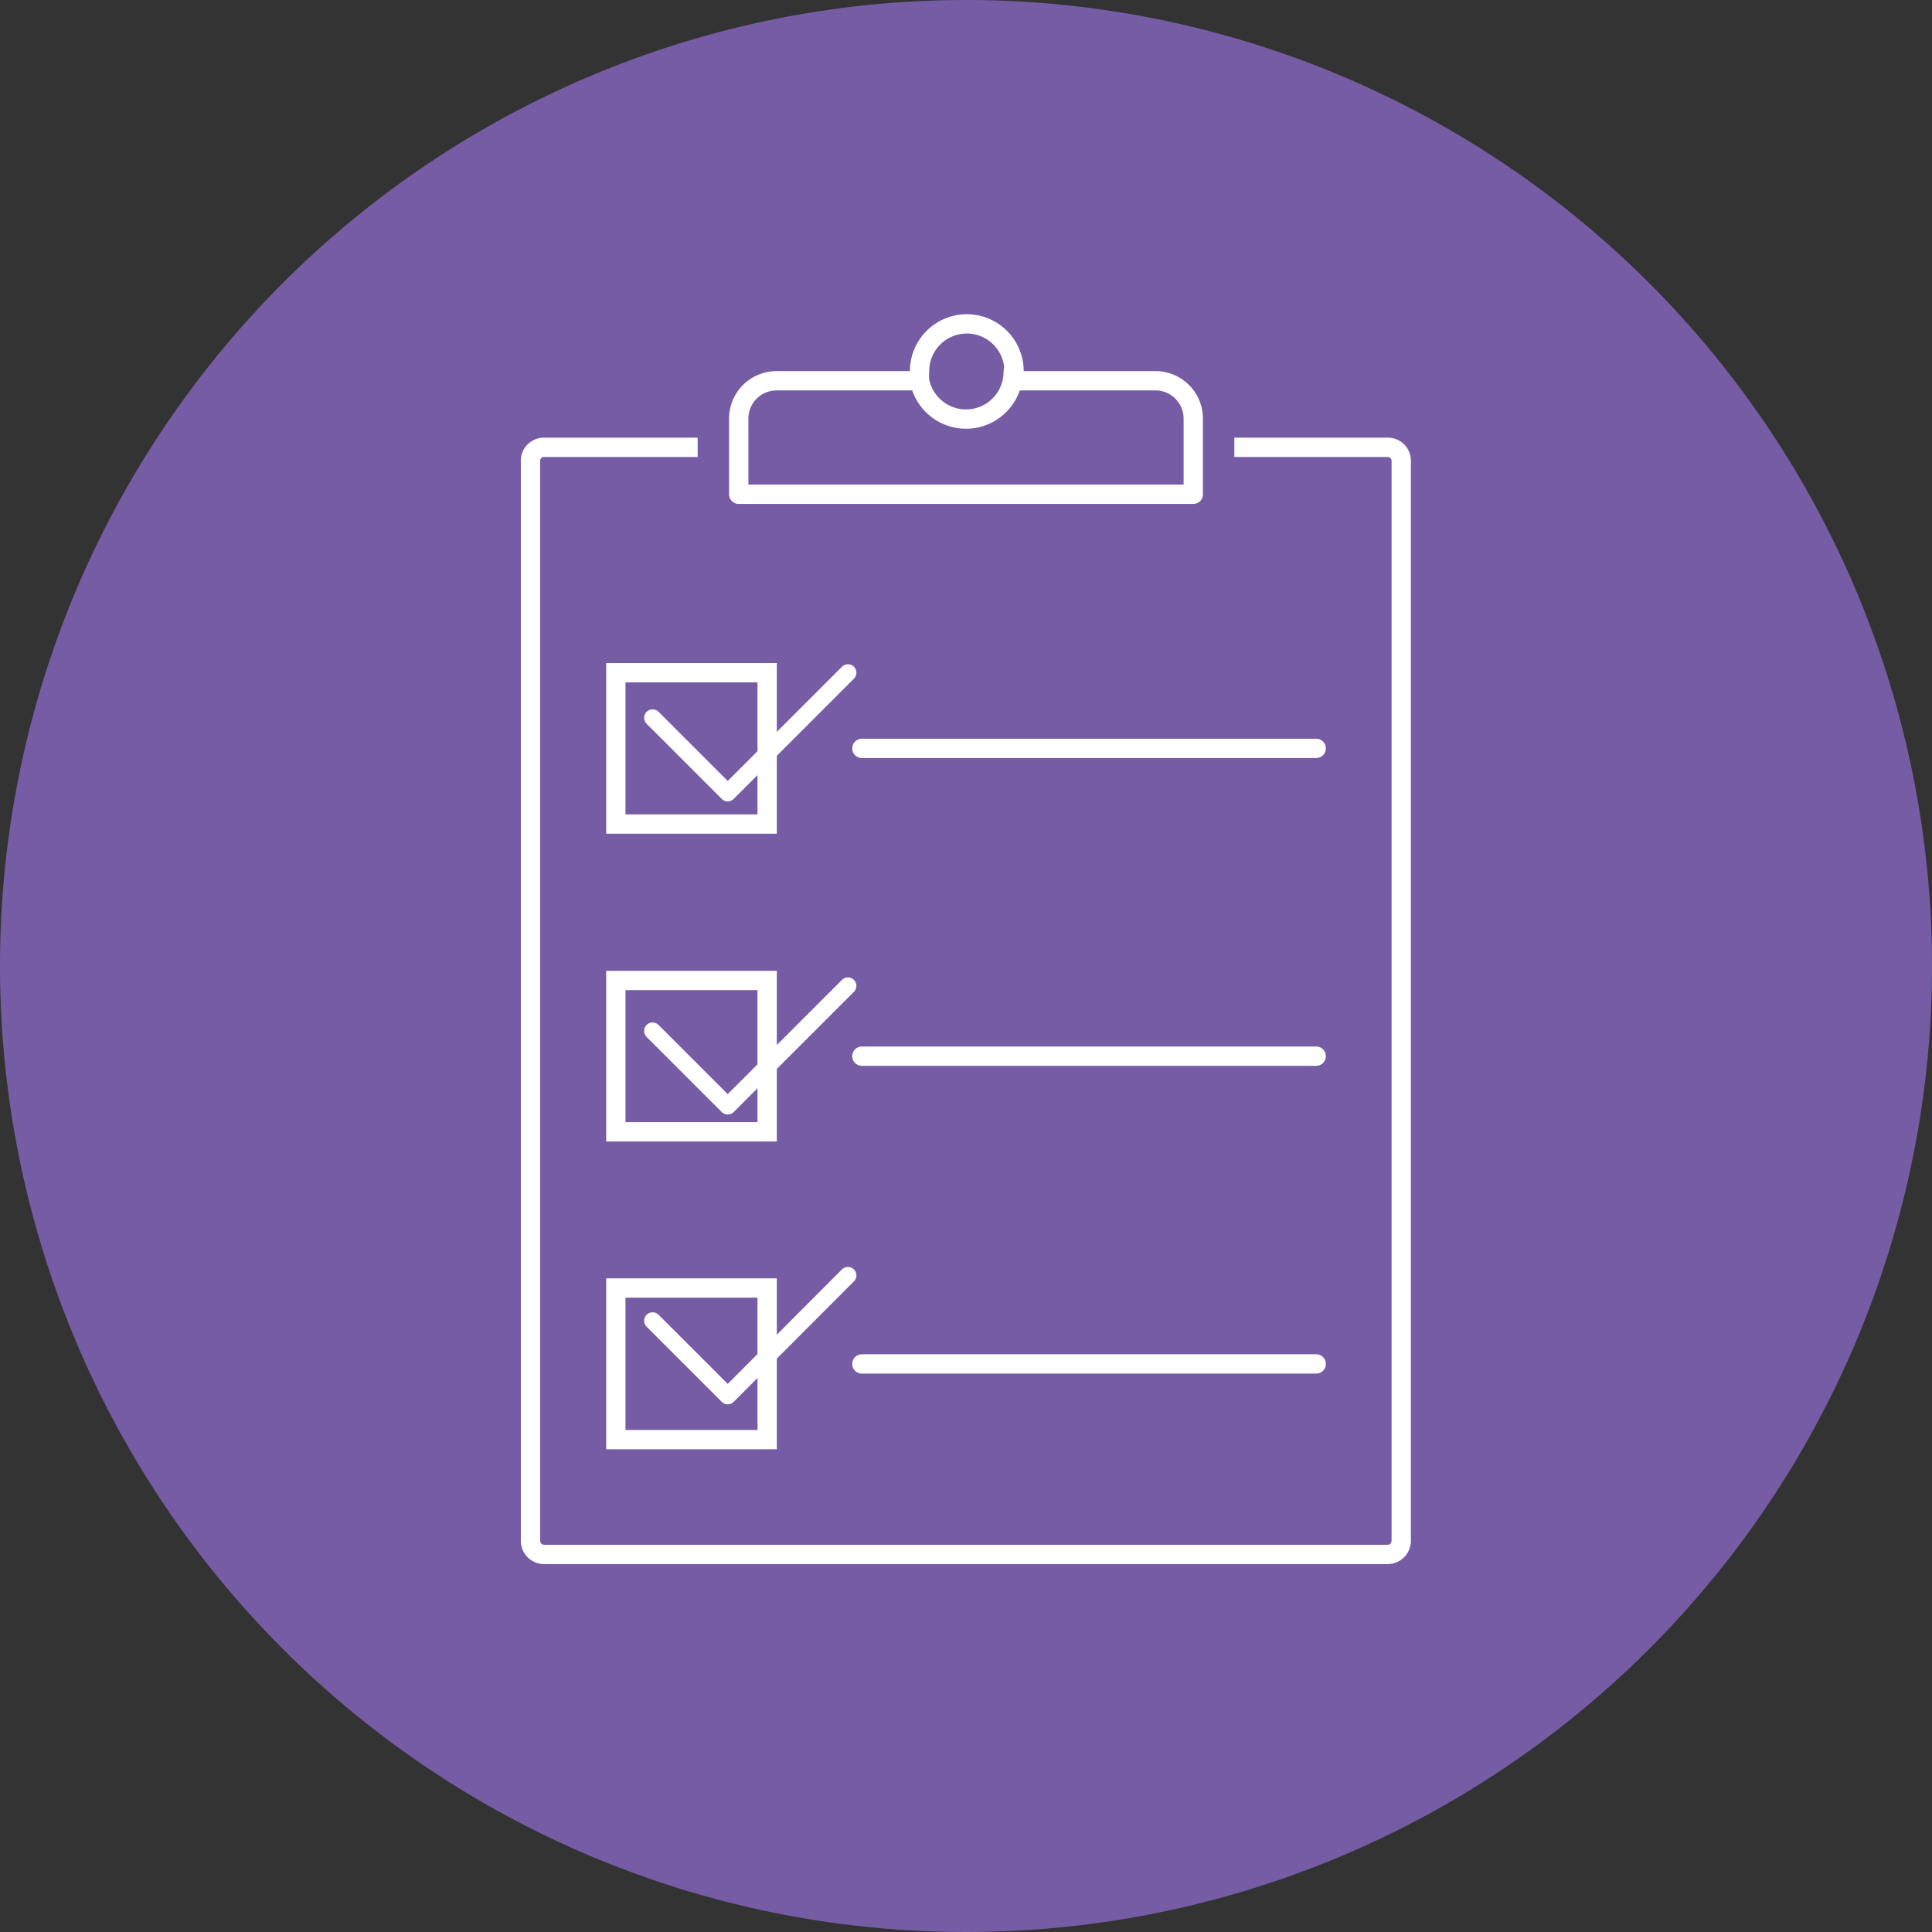 <svg xmlns="http://www.w3.org/2000/svg" viewBox="0 0 72 72"><rect x="0" y="0" width="72" height="72" fill="#333333" stroke="none"/><defs><style>.cls-1{fill:#765ca5;}.cls-2,.cls-3,.cls-5,.cls-6{fill:none;stroke:#fff;}.cls-2,.cls-3,.cls-6{stroke-linejoin:round;}.cls-2,.cls-3,.cls-5{stroke-width:0.72px;}.cls-3,.cls-6{stroke-linecap:round;}.cls-4{fill:#fff;}.cls-5{stroke-miterlimit:8;}.cls-6{stroke-width:0.63px;}</style></defs><title>Step3Asset 3</title><g id="Layer_2" data-name="Layer 2"><g id="Layer_1-2" data-name="Layer 1"><path class="cls-1" d="M72,36A36,36,0,1,1,36,0,36,36,0,0,1,72,36"/><path class="cls-2" d="M46,16.67h5.71a.5.5,0,0,1,.51.5V57.42a.51.51,0,0,1-.51.51H20.28a.51.51,0,0,1-.51-.51V17.17a.5.5,0,0,1,.51-.5H26"/><path class="cls-3" d="M37.76,14.19h5.3a1.41,1.41,0,0,1,1.41,1.41v2.82H27.53V15.6a1.41,1.41,0,0,1,1.41-1.41h5.3"/><path class="cls-3" d="M37.76,13.83a1.76,1.76,0,0,1-3.49.35,2,2,0,0,1,0-.35,1.76,1.76,0,1,1,3.52,0Z"/><line class="cls-4" x1="32.12" y1="27.89" x2="49.05" y2="27.89"/><line class="cls-3" x1="32.12" y1="27.89" x2="49.05" y2="27.89"/><line class="cls-4" x1="32.12" y1="39.36" x2="49.05" y2="39.36"/><line class="cls-3" x1="32.12" y1="39.36" x2="49.05" y2="39.36"/><line class="cls-4" x1="32.12" y1="50.83" x2="49.05" y2="50.83"/><line class="cls-3" x1="32.12" y1="50.83" x2="49.05" y2="50.83"/><rect class="cls-5" x="22.95" y="25.07" width="5.64" height="5.64"/><rect class="cls-5" x="22.95" y="36.54" width="5.64" height="5.64"/><rect class="cls-5" x="22.95" y="48" width="5.64" height="5.65"/><polyline class="cls-6" points="24.32 49.22 27.12 52.02 31.6 47.53"/><polyline class="cls-6" points="24.32 38.42 27.12 41.22 31.6 36.74"/><polyline class="cls-6" points="24.32 26.75 27.12 29.55 31.6 25.07"/></g></g></svg>